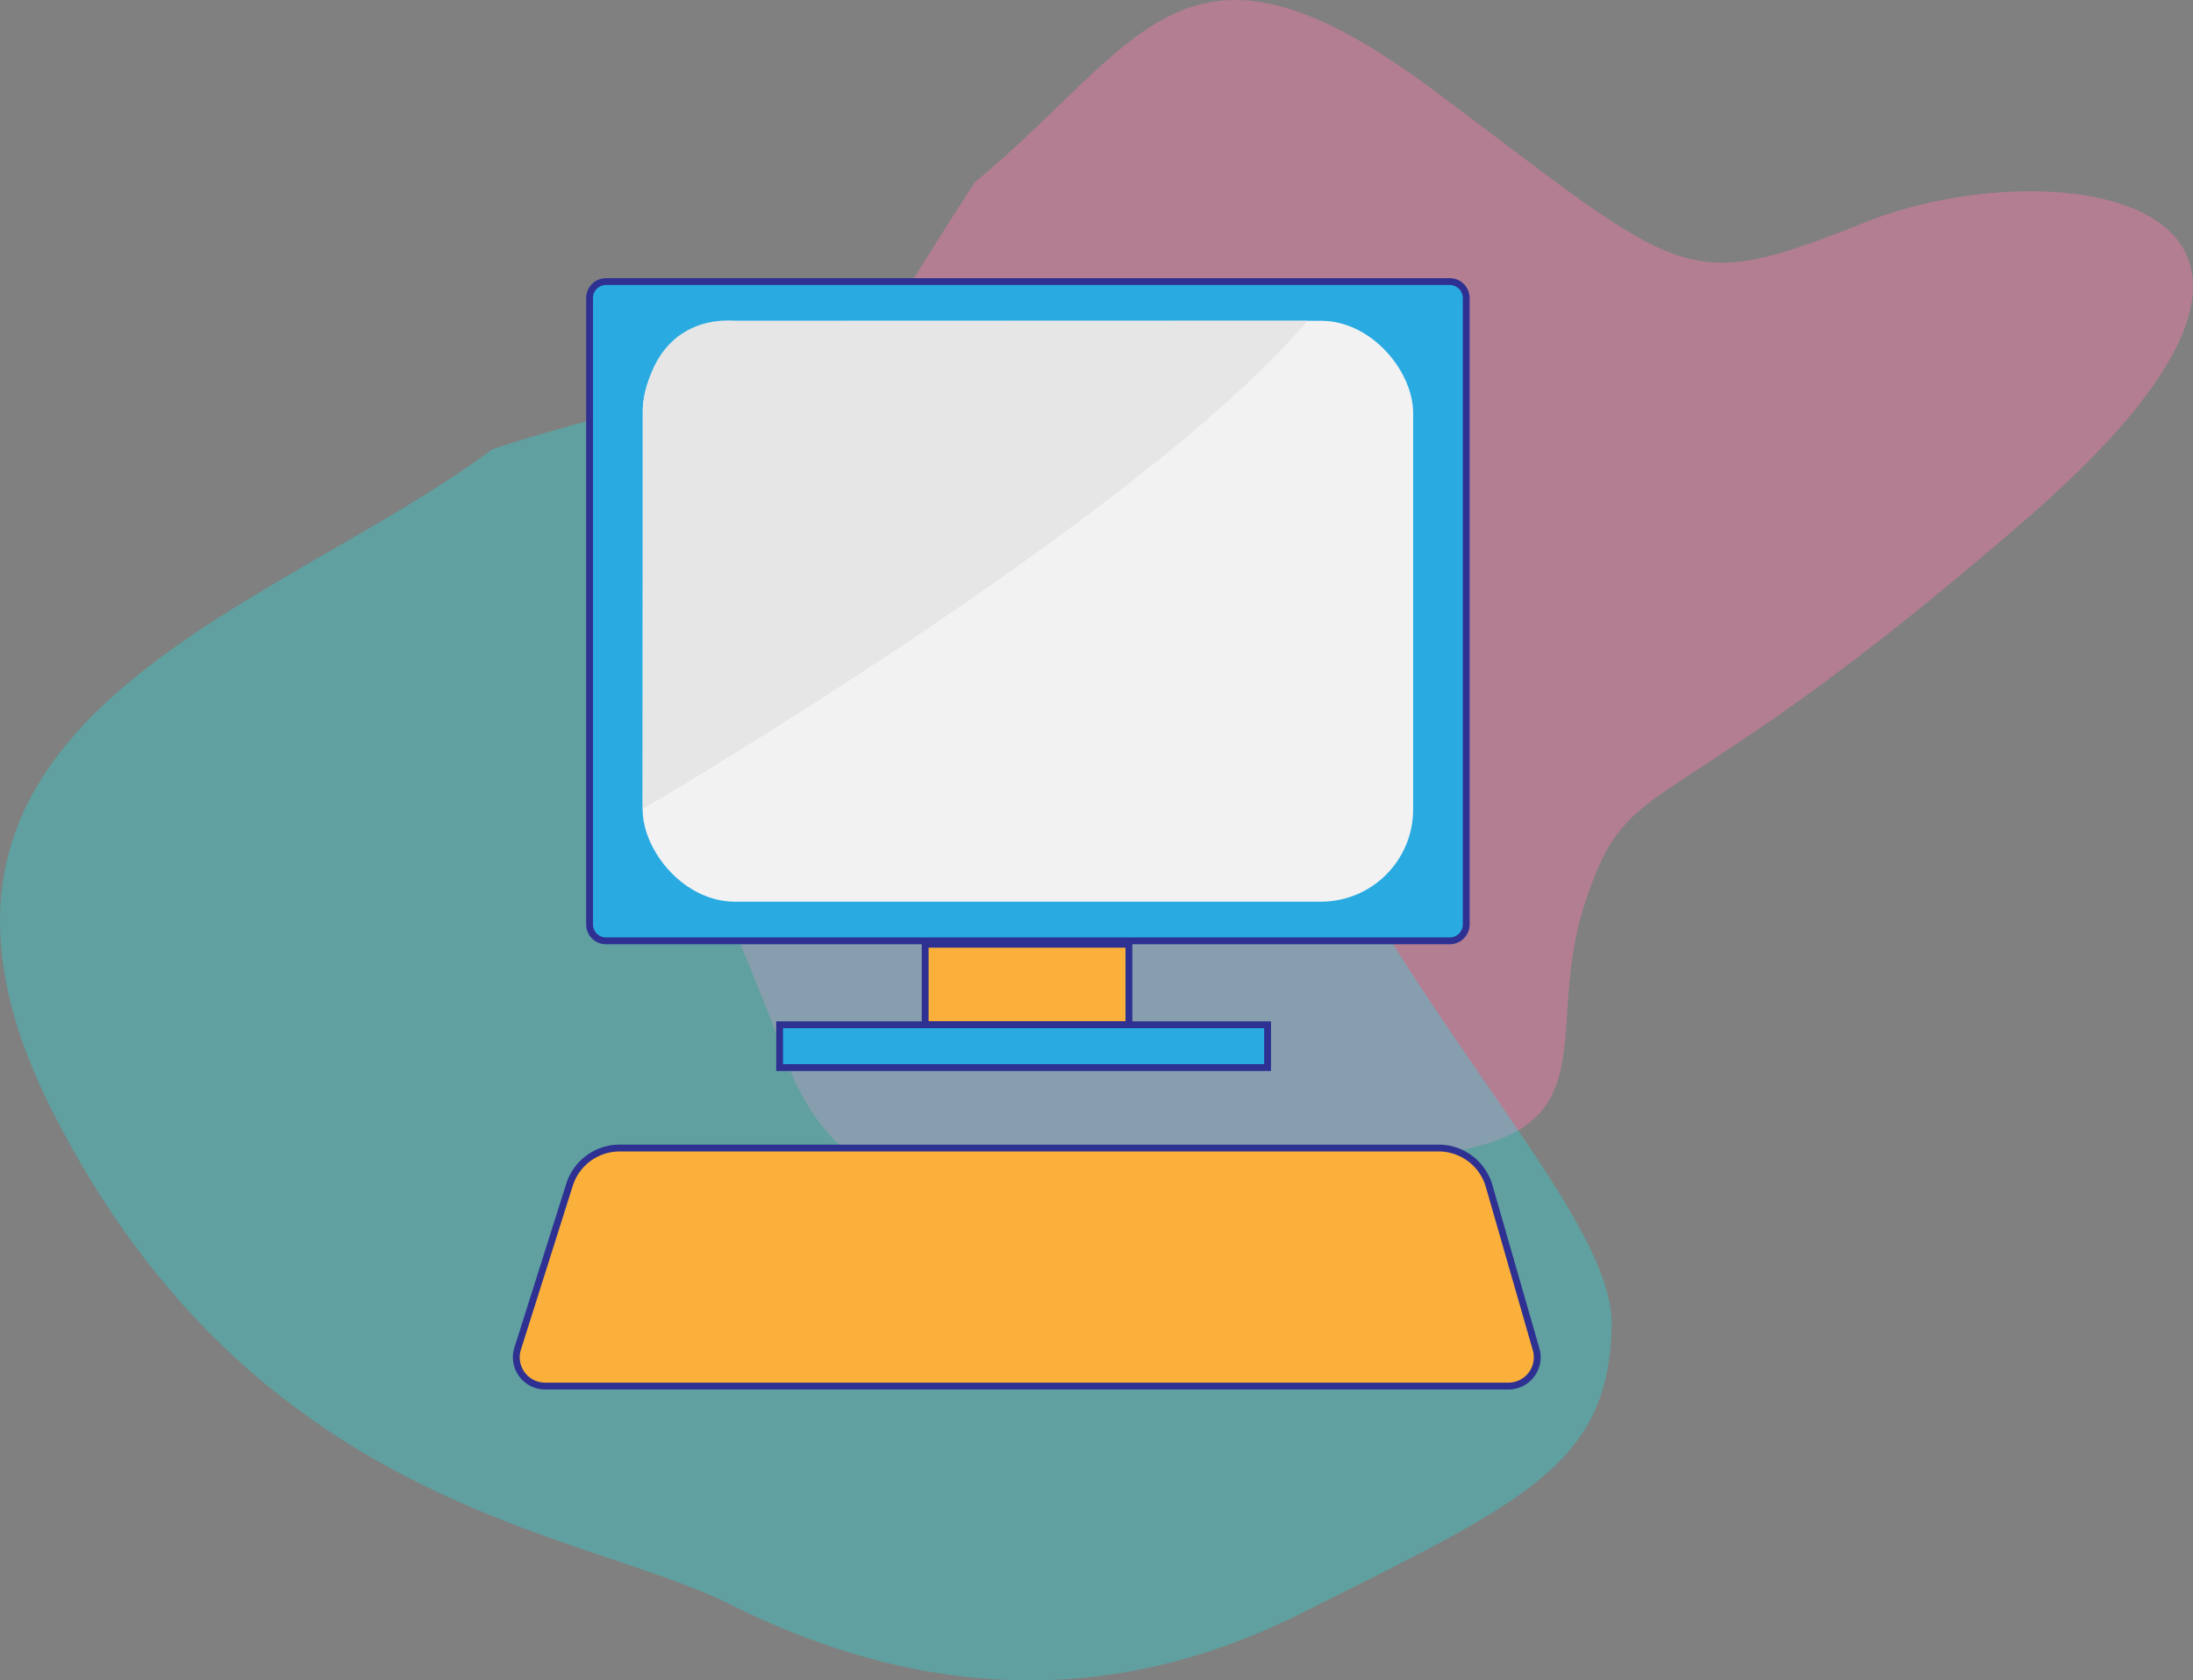 <svg xmlns="http://www.w3.org/2000/svg" viewBox="0 0 1280.82 981.34"><rect x="0" y="0" width="1280.82" height="981.34" fill="#808080" stroke="none"/><defs><style>.a{fill:#ff7bac;opacity:0.4;}.b{fill:aqua;opacity:0.25;}.c,.h{fill:#29abe2;}.d{fill:#2e3192;}.e{fill:#f2f2f2;}.f{fill:#e6e6e6;}.g{fill:#fbb03b;}.g,.h{stroke:#2e3192;stroke-miterlimit:10;stroke-width:4px;}</style></defs><path class="a" d="M890,152c99-82,122-163,269-53s144,119,252,76,311-16,95,172-233,143-260,227,26,145-126,148-292,74-340.49-58S696,504,749,395,890,152,890,152Z" transform="translate(-320.66 -45.55)"/><path class="b" d="M608,308C478,405,234,465,352,696S660,939,746,982s202,72,334,6,180-87,182-168-188-241-220-446S608,308,608,308Z" transform="translate(-320.66 -45.55)"/><rect class="c" x="344.34" y="164.45" width="512" height="385" rx="9.61"/><path class="d" d="M1167.39,212a7.61,7.61,0,0,1,7.61,7.61V585.39a7.61,7.61,0,0,1-7.61,7.61H674.61a7.61,7.61,0,0,1-7.61-7.61V219.61a7.61,7.61,0,0,1,7.61-7.61h492.78m0-4H674.61A11.61,11.61,0,0,0,663,219.61V585.39A11.61,11.61,0,0,0,674.61,597h492.78A11.61,11.61,0,0,0,1179,585.39V219.61A11.61,11.61,0,0,0,1167.39,208Z" transform="translate(-320.66 -45.55)"/><rect class="e" x="375.34" y="187.33" width="450" height="339.24" rx="53.84"/><path class="f" d="M696,518s289.64-169.24,388.32-285.12L750,233s-45.52-6.77-53.76,48.61Z" transform="translate(-320.66 -45.55)"/><rect class="g" x="540.34" y="551.45" width="119" height="47"/><rect class="h" x="455.34" y="598.45" width="285" height="25"/><path class="g" d="M1201.67,855H639a16.81,16.81,0,0,1-16-21.88l30.29-95.7A30.68,30.68,0,0,1,682.47,716H1160.9a30.69,30.69,0,0,1,29.49,22.19l27.43,95.35A16.8,16.8,0,0,1,1201.67,855Z" transform="translate(-320.66 -45.55)"/></svg>
